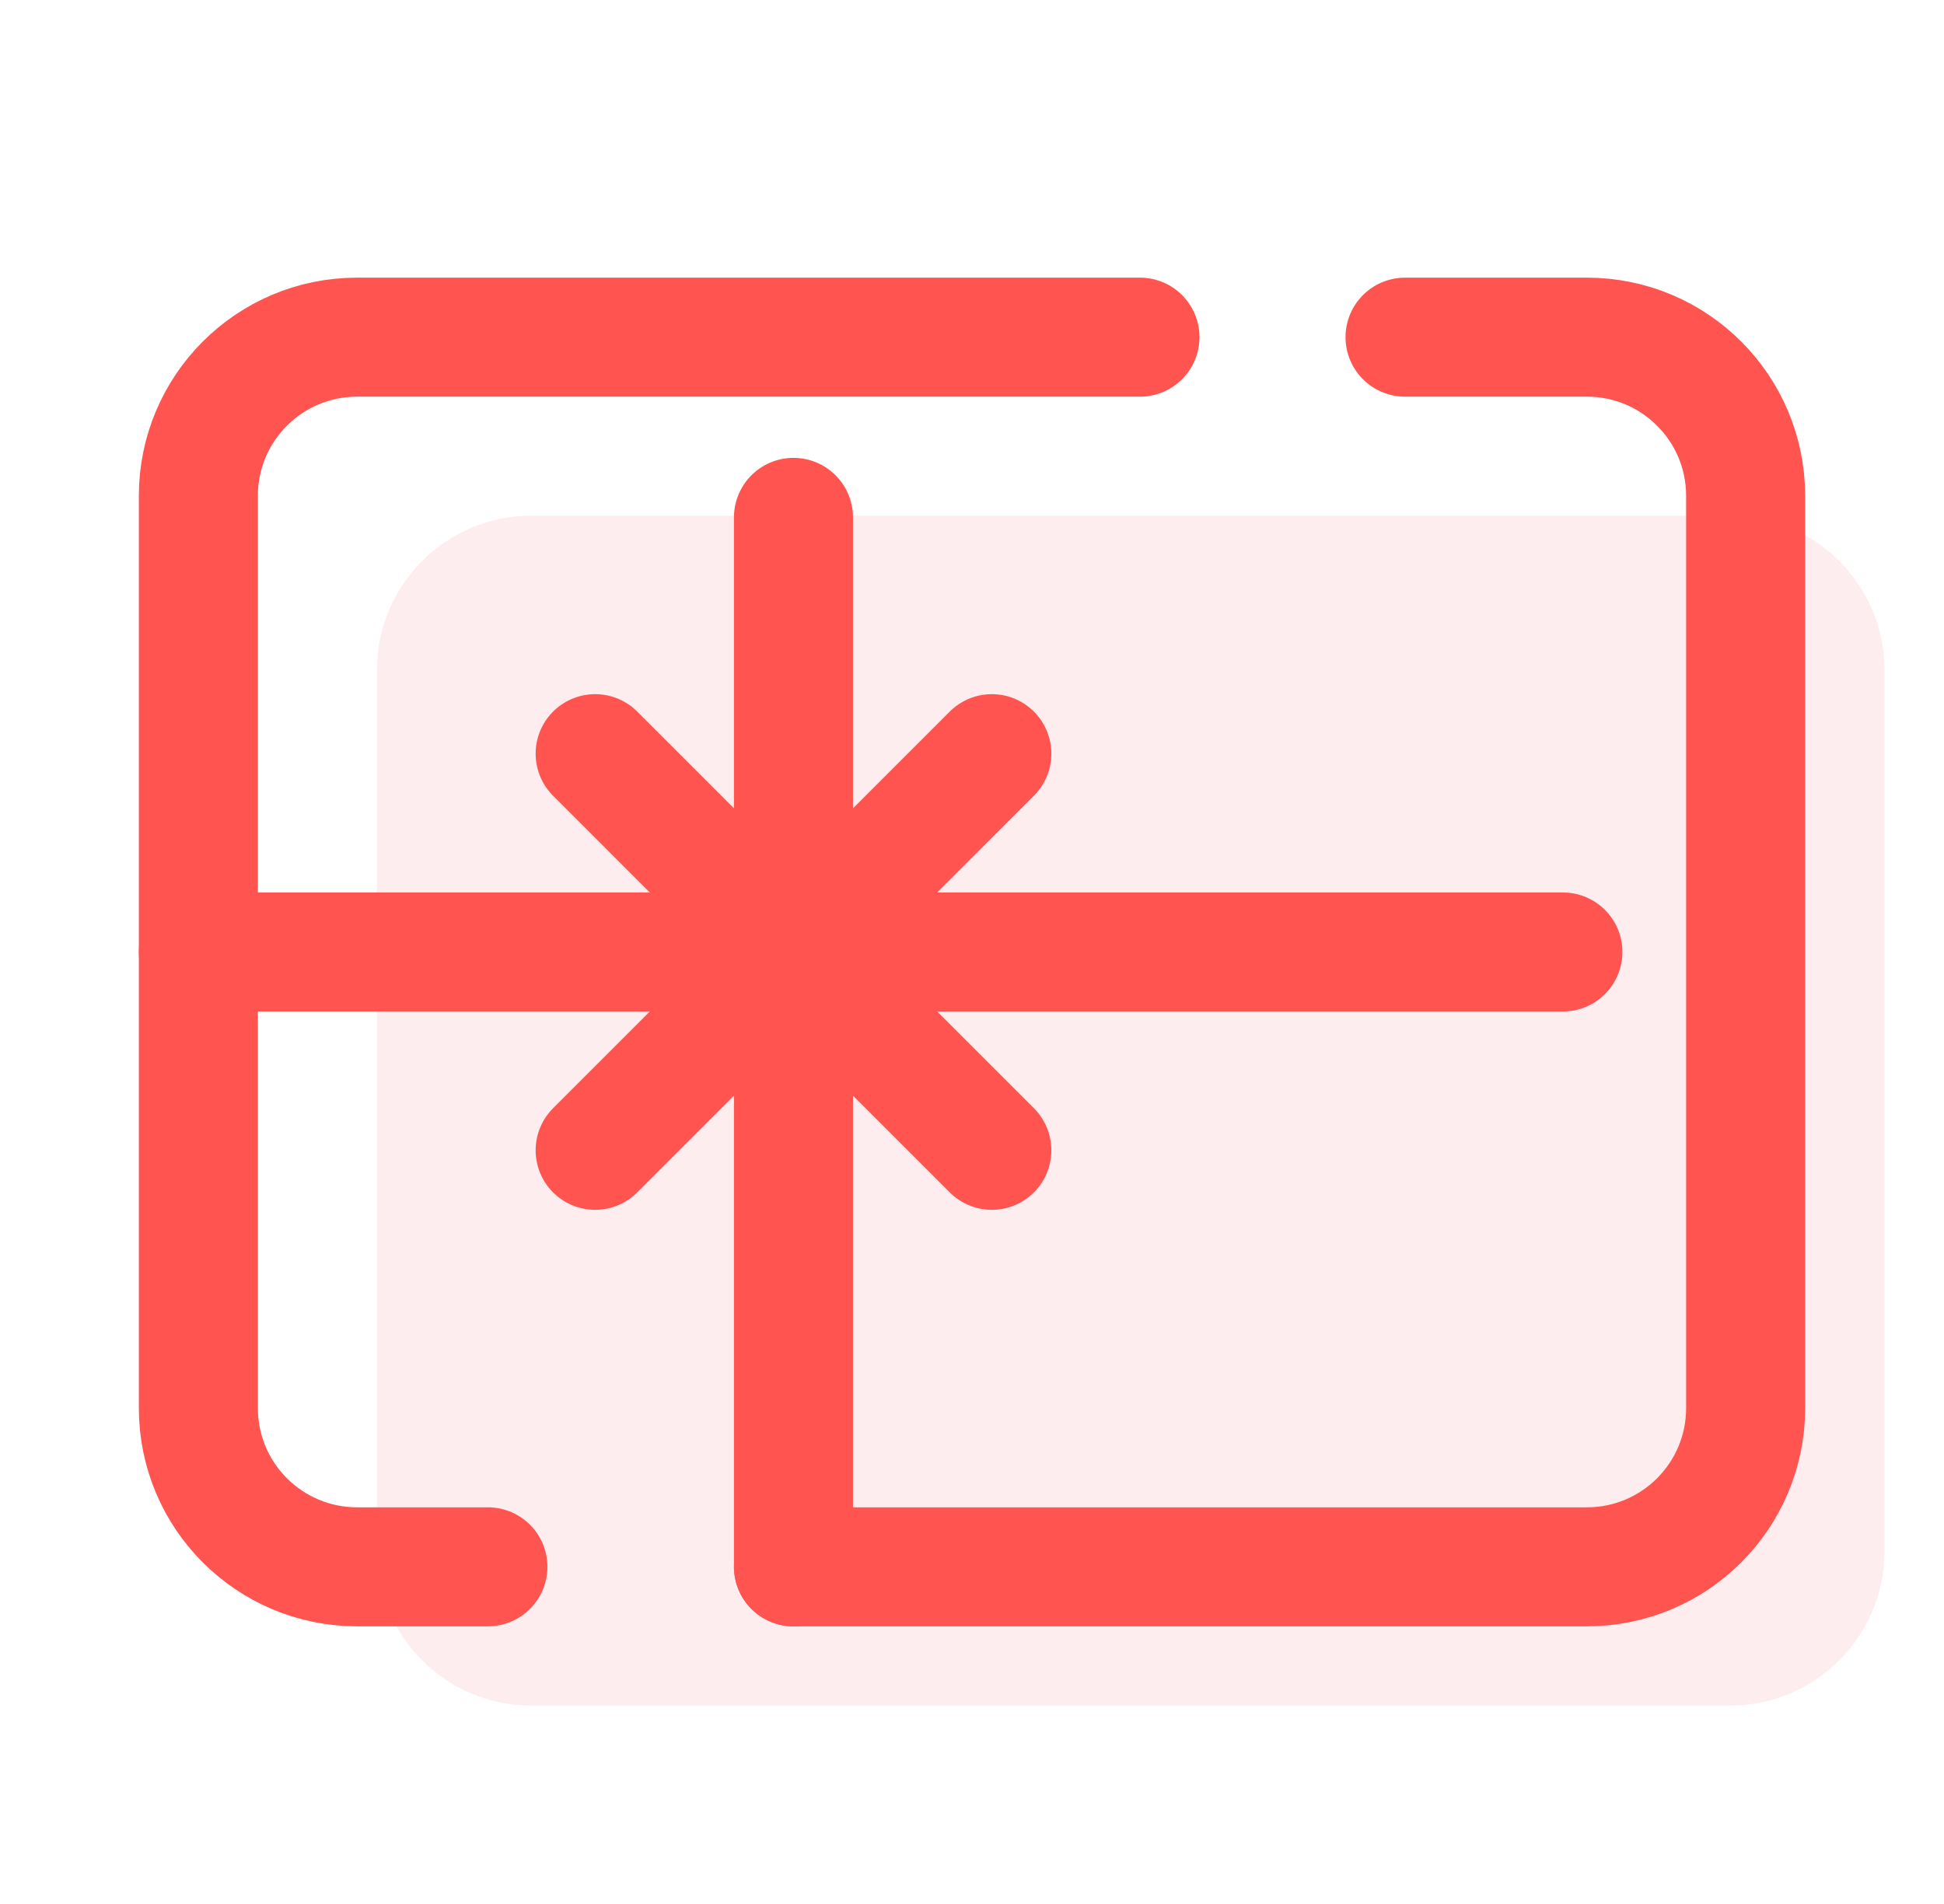 <svg width="49" height="48" viewBox="0 0 49 48" fill="none" xmlns="http://www.w3.org/2000/svg">
<path d="M43.603 43H13.397C11.245 43 9.5 41.255 9.5 39.103V16.897C9.5 14.745 11.245 13 13.397 13H43.602C45.755 13 47.5 14.745 47.5 16.897V39.102C47.5 41.255 45.755 43 43.603 43Z" fill="#FCDDDF" fill-opacity="0.5"/>
<path d="M12.298 39.5H9C6.791 39.5 5 37.709 5 35.5V12.5C5 10.291 6.791 8.5 9 8.5H28.734" stroke="#FF544F" stroke-width="3" stroke-miterlimit="10" stroke-linecap="round" stroke-linejoin="round"/>
<path d="M35.415 8.5H40C42.209 8.5 44 10.291 44 12.5V35.5C44 37.709 42.209 39.5 40 39.5H20" stroke="#FF544F" stroke-width="3" stroke-miterlimit="10" stroke-linecap="round" stroke-linejoin="round"/>
<path d="M20 13.043V39.5" stroke="#FF544F" stroke-width="3" stroke-miterlimit="10" stroke-linecap="round" stroke-linejoin="round"/>
<path d="M5 24H39.394" stroke="#FF544F" stroke-width="3" stroke-miterlimit="10" stroke-linecap="round" stroke-linejoin="round"/>
<path d="M15.001 19L25 29" stroke="#FF544F" stroke-width="3" stroke-miterlimit="10" stroke-linecap="round" stroke-linejoin="round"/>
<path d="M15.001 29L25 19" stroke="#FF544F" stroke-width="3" stroke-miterlimit="10" stroke-linecap="round" stroke-linejoin="round"/>
</svg>
